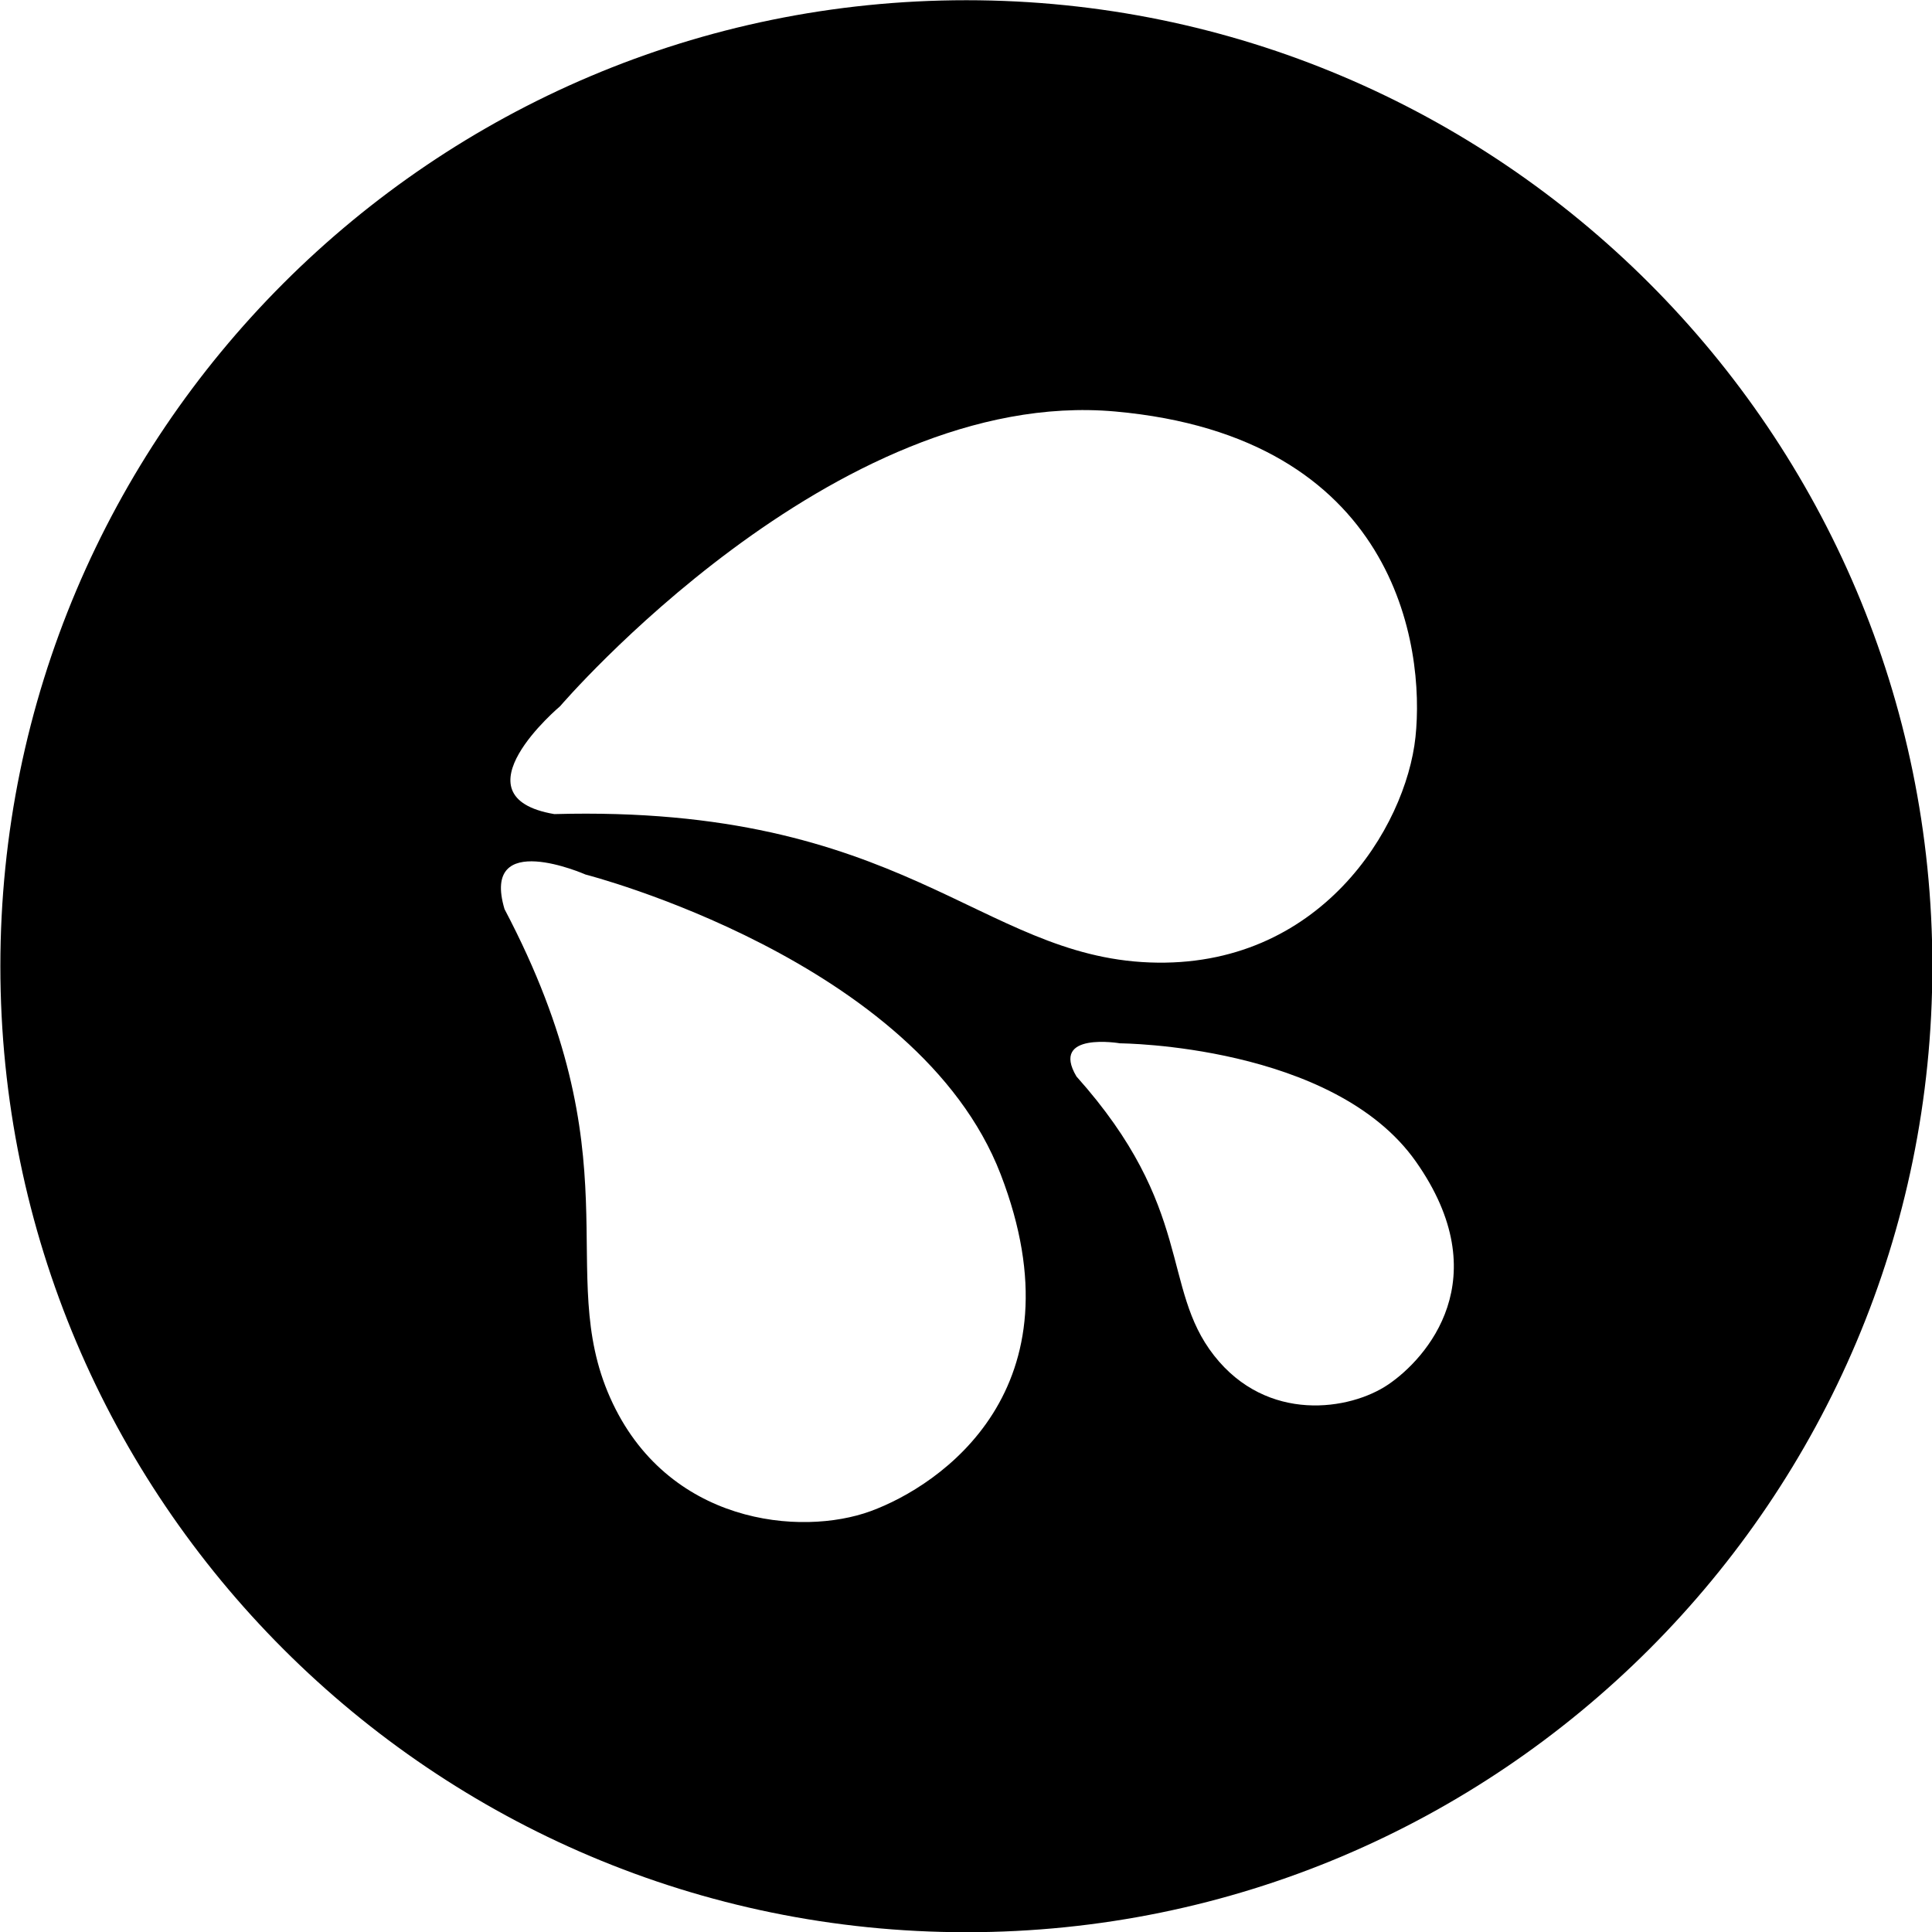 <?xml version="1.0" encoding="UTF-8" standalone="no"?>
<svg xmlns="http://www.w3.org/2000/svg" xmlns:xlink="http://www.w3.org/1999/xlink" xmlns:serif="http://www.serif.com/" width="100%" height="100%" viewBox="0 0 24 24" version="1.1" xml:space="preserve" style="fill-rule:evenodd;clip-rule:evenodd;stroke-linejoin:round;stroke-miterlimit:2;">
    <g transform="matrix(0.03,0,0,0.03,0,0)">
        <g>
            <path d="M400.15,0.09C179.38,0.09 0.15,179.32 0.15,400.09C0.15,620.86 179.38,800.09 400.15,800.09C620.92,800.09 800.15,620.86 800.15,400.09C800.15,179.32 620.91,0.09 400.15,0.09ZM231.93,292.43C231.93,292.43 345.21,160.01 461.67,170.38C578.14,180.75 590.1,267.7 586.12,305.2C582.14,342.7 546.48,401.23 476.03,398.53C405.58,395.83 373.92,333.12 229.53,337.1C187.26,329.93 231.93,292.43 231.93,292.43ZM360.53,625.73C331.68,636.3 276.04,631.29 252.67,578.8C229.3,526.31 263.77,480.6 208.91,376.44C198.95,342.94 242.44,362.12 242.44,362.12C242.44,362.12 380.03,397.32 414.34,486.22C448.66,575.12 389.38,615.16 360.53,625.73ZM574.85,573.29C559.03,584.03 524.7,589.4 502.68,561.25C480.65,533.1 494.56,500.31 445.73,445.73C434.66,427.02 463.8,432.02 463.8,432.02C463.8,432.02 552.15,432.5 586.28,480.97C620.41,529.44 590.67,562.55 574.85,573.29Z"></path>
        </g>
    </g>
</svg>

